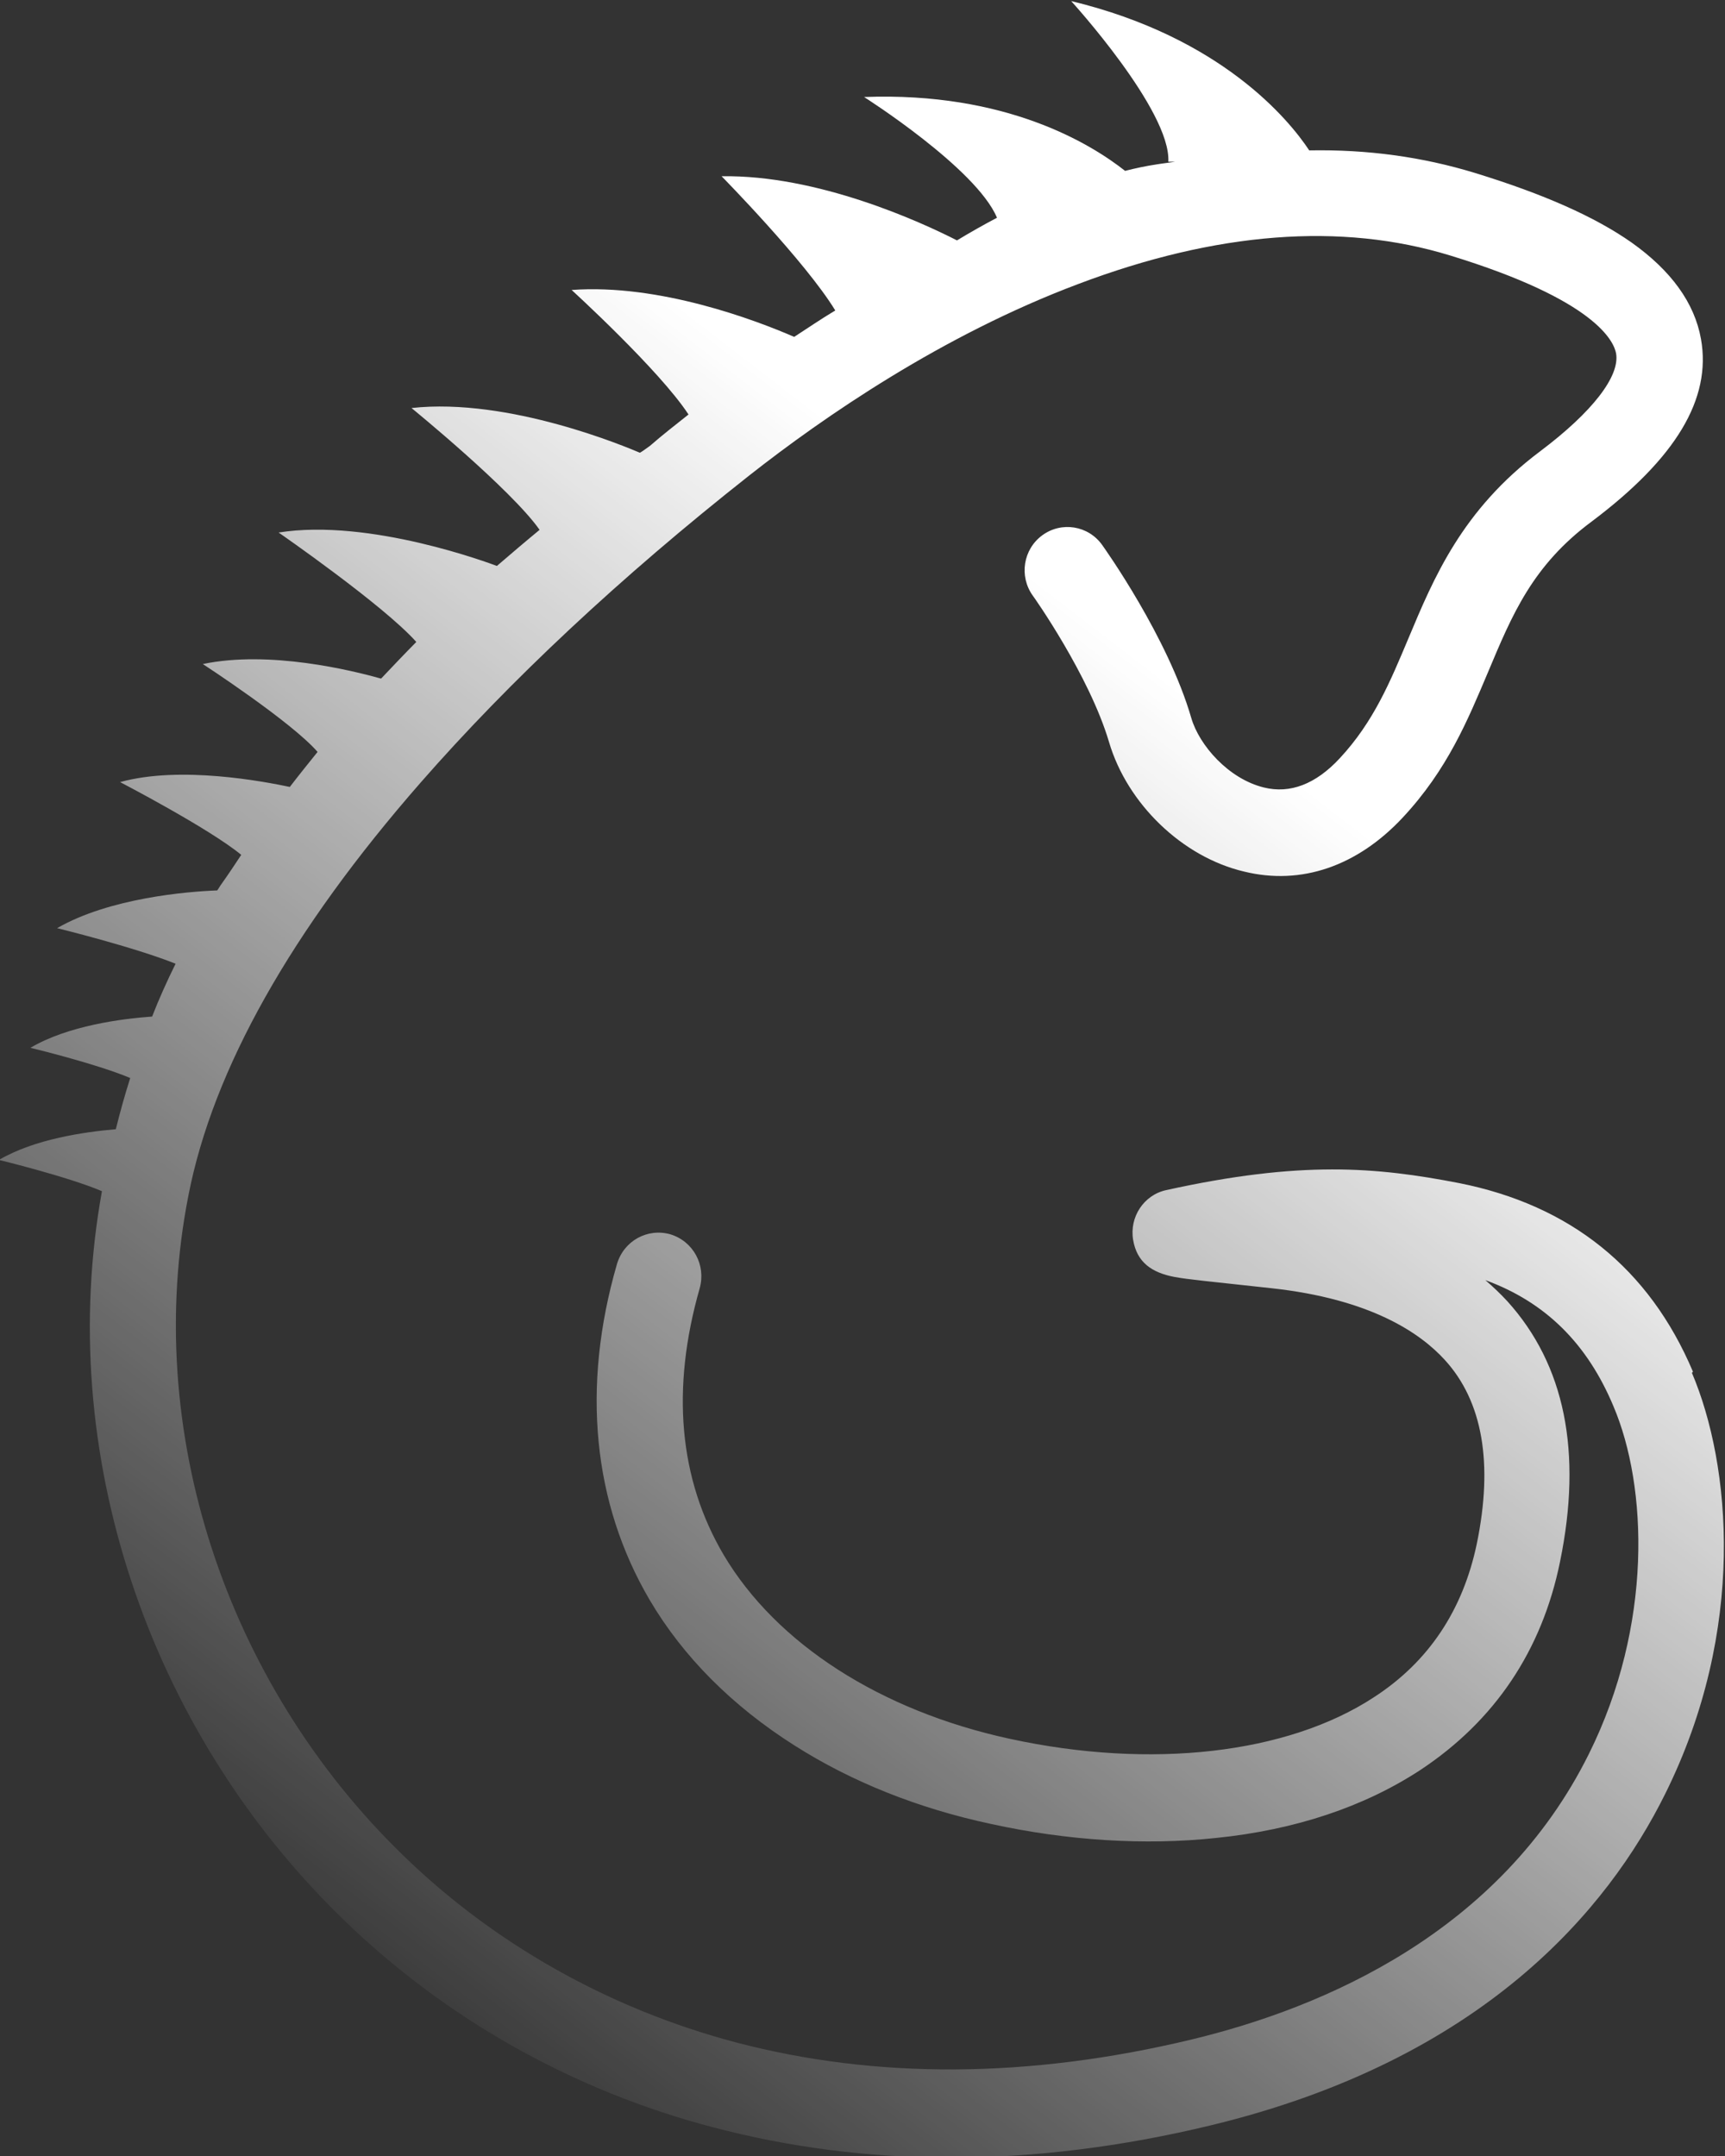 <svg xmlns="http://www.w3.org/2000/svg" width="120" height="150" viewBox="0 0 120 150" fill="none">
	<rect x="0" y="0" width="120" height="150" fill="#333333" stroke="none"/>
	<path
		d="M117.772 95.438C114.728 88.238 109.233 83.85 101.51 82.313C95.718 81.188 90.483 80.738 81.126 82.8C79.567 83.138 78.564 84.675 78.824 86.25C79.084 87.825 80.124 88.538 81.683 88.838C82.686 89.025 84.022 89.138 88.441 89.625C95.347 90.375 98.799 92.738 100.507 94.613C103.144 97.5 103.886 101.813 102.735 107.4C101.77 112.013 99.394 115.613 95.569 118.088C89.555 122.025 80.087 123.113 70.248 120.975C61.262 119.025 54.022 114.375 50.347 108.188C47.228 102.9 46.671 96.638 48.676 89.625C49.121 88.013 48.23 86.363 46.634 85.875C45.037 85.425 43.404 86.325 42.921 87.938C40.433 96.525 41.25 104.588 45.186 111.3C47.525 115.275 50.941 118.688 55.248 121.425C59.258 123.975 63.861 125.813 68.948 126.9C74.257 128.063 79.641 128.4 84.579 127.875C90.111 127.313 94.901 125.7 98.799 123.15C103.96 119.738 107.265 114.863 108.527 108.638C110.087 101.025 108.861 94.95 104.852 90.525C104.369 90 103.849 89.513 103.329 89.063C107.525 90.6 110.421 93.488 112.24 97.838C114.616 103.425 114.988 113.063 110.532 122.025C104.369 134.438 92.079 139.688 82.871 141.9C71.621 144.6 60.965 144.675 51.163 142.088C42.401 139.763 34.381 135.263 27.995 129.038C15.631 117 9.913 99.413 13.107 83.175C14.814 74.4 20.272 64.725 29.258 54.45C35.458 47.363 43.144 40.163 52.129 33.075C57.327 28.988 65.532 23.325 75 19.763C84.616 16.125 93.305 15.45 100.879 17.775C111.052 20.888 112.277 23.775 112.426 24.6C112.686 26.175 110.792 28.65 107.154 31.388C101.696 35.475 99.728 40.238 97.983 44.4C96.72 47.4 95.569 50.213 93.193 52.763C91.522 54.563 89.74 55.238 87.921 54.788C85.47 54.188 83.428 51.863 82.871 49.95C81.238 44.325 76.856 38.175 76.671 37.913C75.706 36.563 73.849 36.263 72.512 37.238C71.176 38.213 70.879 40.088 71.844 41.438C71.881 41.475 75.78 46.988 77.153 51.638C78.416 55.913 82.24 59.625 86.547 60.638C90.52 61.613 94.418 60.263 97.574 56.888C100.693 53.55 102.104 50.1 103.515 46.763C105.186 42.788 106.597 39.338 110.755 36.263C116.584 31.875 119.072 27.75 118.329 23.588C117.884 21.075 116.25 18.825 113.503 16.875C110.941 15.075 107.376 13.5 102.624 12.038C98.948 10.913 95.124 10.388 91.077 10.463C89.666 8.325 84.951 2.588 74.517 0.075C74.517 0.075 81.46 7.688 81.275 11.25H81.757C81.312 11.325 80.903 11.363 80.458 11.438C79.715 11.55 79.01 11.7 78.267 11.888C75.891 10.013 69.988 6.375 60.111 6.75C60.111 6.75 67.909 11.7 69.356 15.15C68.428 15.638 67.5 16.163 66.572 16.725C64.084 15.45 56.881 12.15 50.198 12.263C50.198 12.263 56.027 18.188 58.106 21.6C57.104 22.2 56.176 22.838 55.248 23.438C52.574 22.275 45.854 19.725 39.765 20.175C39.765 20.175 45.891 25.763 47.896 28.838C47.005 29.55 46.077 30.263 45.223 31.013C45 31.163 44.777 31.35 44.517 31.5C43.626 31.125 35.421 27.638 28.626 28.388C28.626 28.388 35.569 34.05 37.537 36.863C36.535 37.688 35.569 38.513 34.567 39.375C34.158 39.225 25.73 36.038 19.381 37.05C19.381 37.05 26.696 42.113 28.96 44.663C28.144 45.488 27.327 46.35 26.51 47.213C24.505 46.65 18.75 45.225 14.109 46.2C14.109 46.2 20.272 50.213 22.092 52.313C21.46 53.1 20.792 53.925 20.161 54.75C18.379 54.375 12.55 53.25 8.354 54.413C8.354 54.413 14.555 57.638 16.782 59.475C16.337 60.15 15.891 60.825 15.409 61.5C15.297 61.65 15.223 61.8 15.111 61.95C13.032 62.025 7.611 62.475 3.973 64.575C3.973 64.575 9.319 65.888 12.215 67.05C11.621 68.25 11.064 69.488 10.582 70.725C8.465 70.875 4.715 71.363 2.116 72.9C2.116 72.9 6.646 73.988 9.059 75C8.688 76.163 8.354 77.363 8.057 78.563C5.904 78.75 2.413 79.238 -0.074 80.7C-0.074 80.7 4.715 81.863 7.092 82.875C3.824 100.913 10.21 120.263 23.837 133.5C30.965 140.438 39.876 145.463 49.641 148.013C54.913 149.4 60.446 150.113 66.089 150.113C71.956 150.113 78.045 149.363 84.245 147.863C103.181 143.288 111.869 132.825 115.842 124.8C121.522 113.363 120.408 101.888 117.698 95.513L117.772 95.438Z"
		fill="url(#paint0_linear_617_11497)" />
	<defs>
		<linearGradient id="paint0_linear_617_11497" x1="114.5" y1="27" x2="25.5" y2="142.5"
			gradientUnits="userSpaceOnUse">
			<stop offset="0.25" stop-color="white" />
			<stop offset="1" stop-color="white" stop-opacity="0" />
		</linearGradient>
	</defs>
</svg>